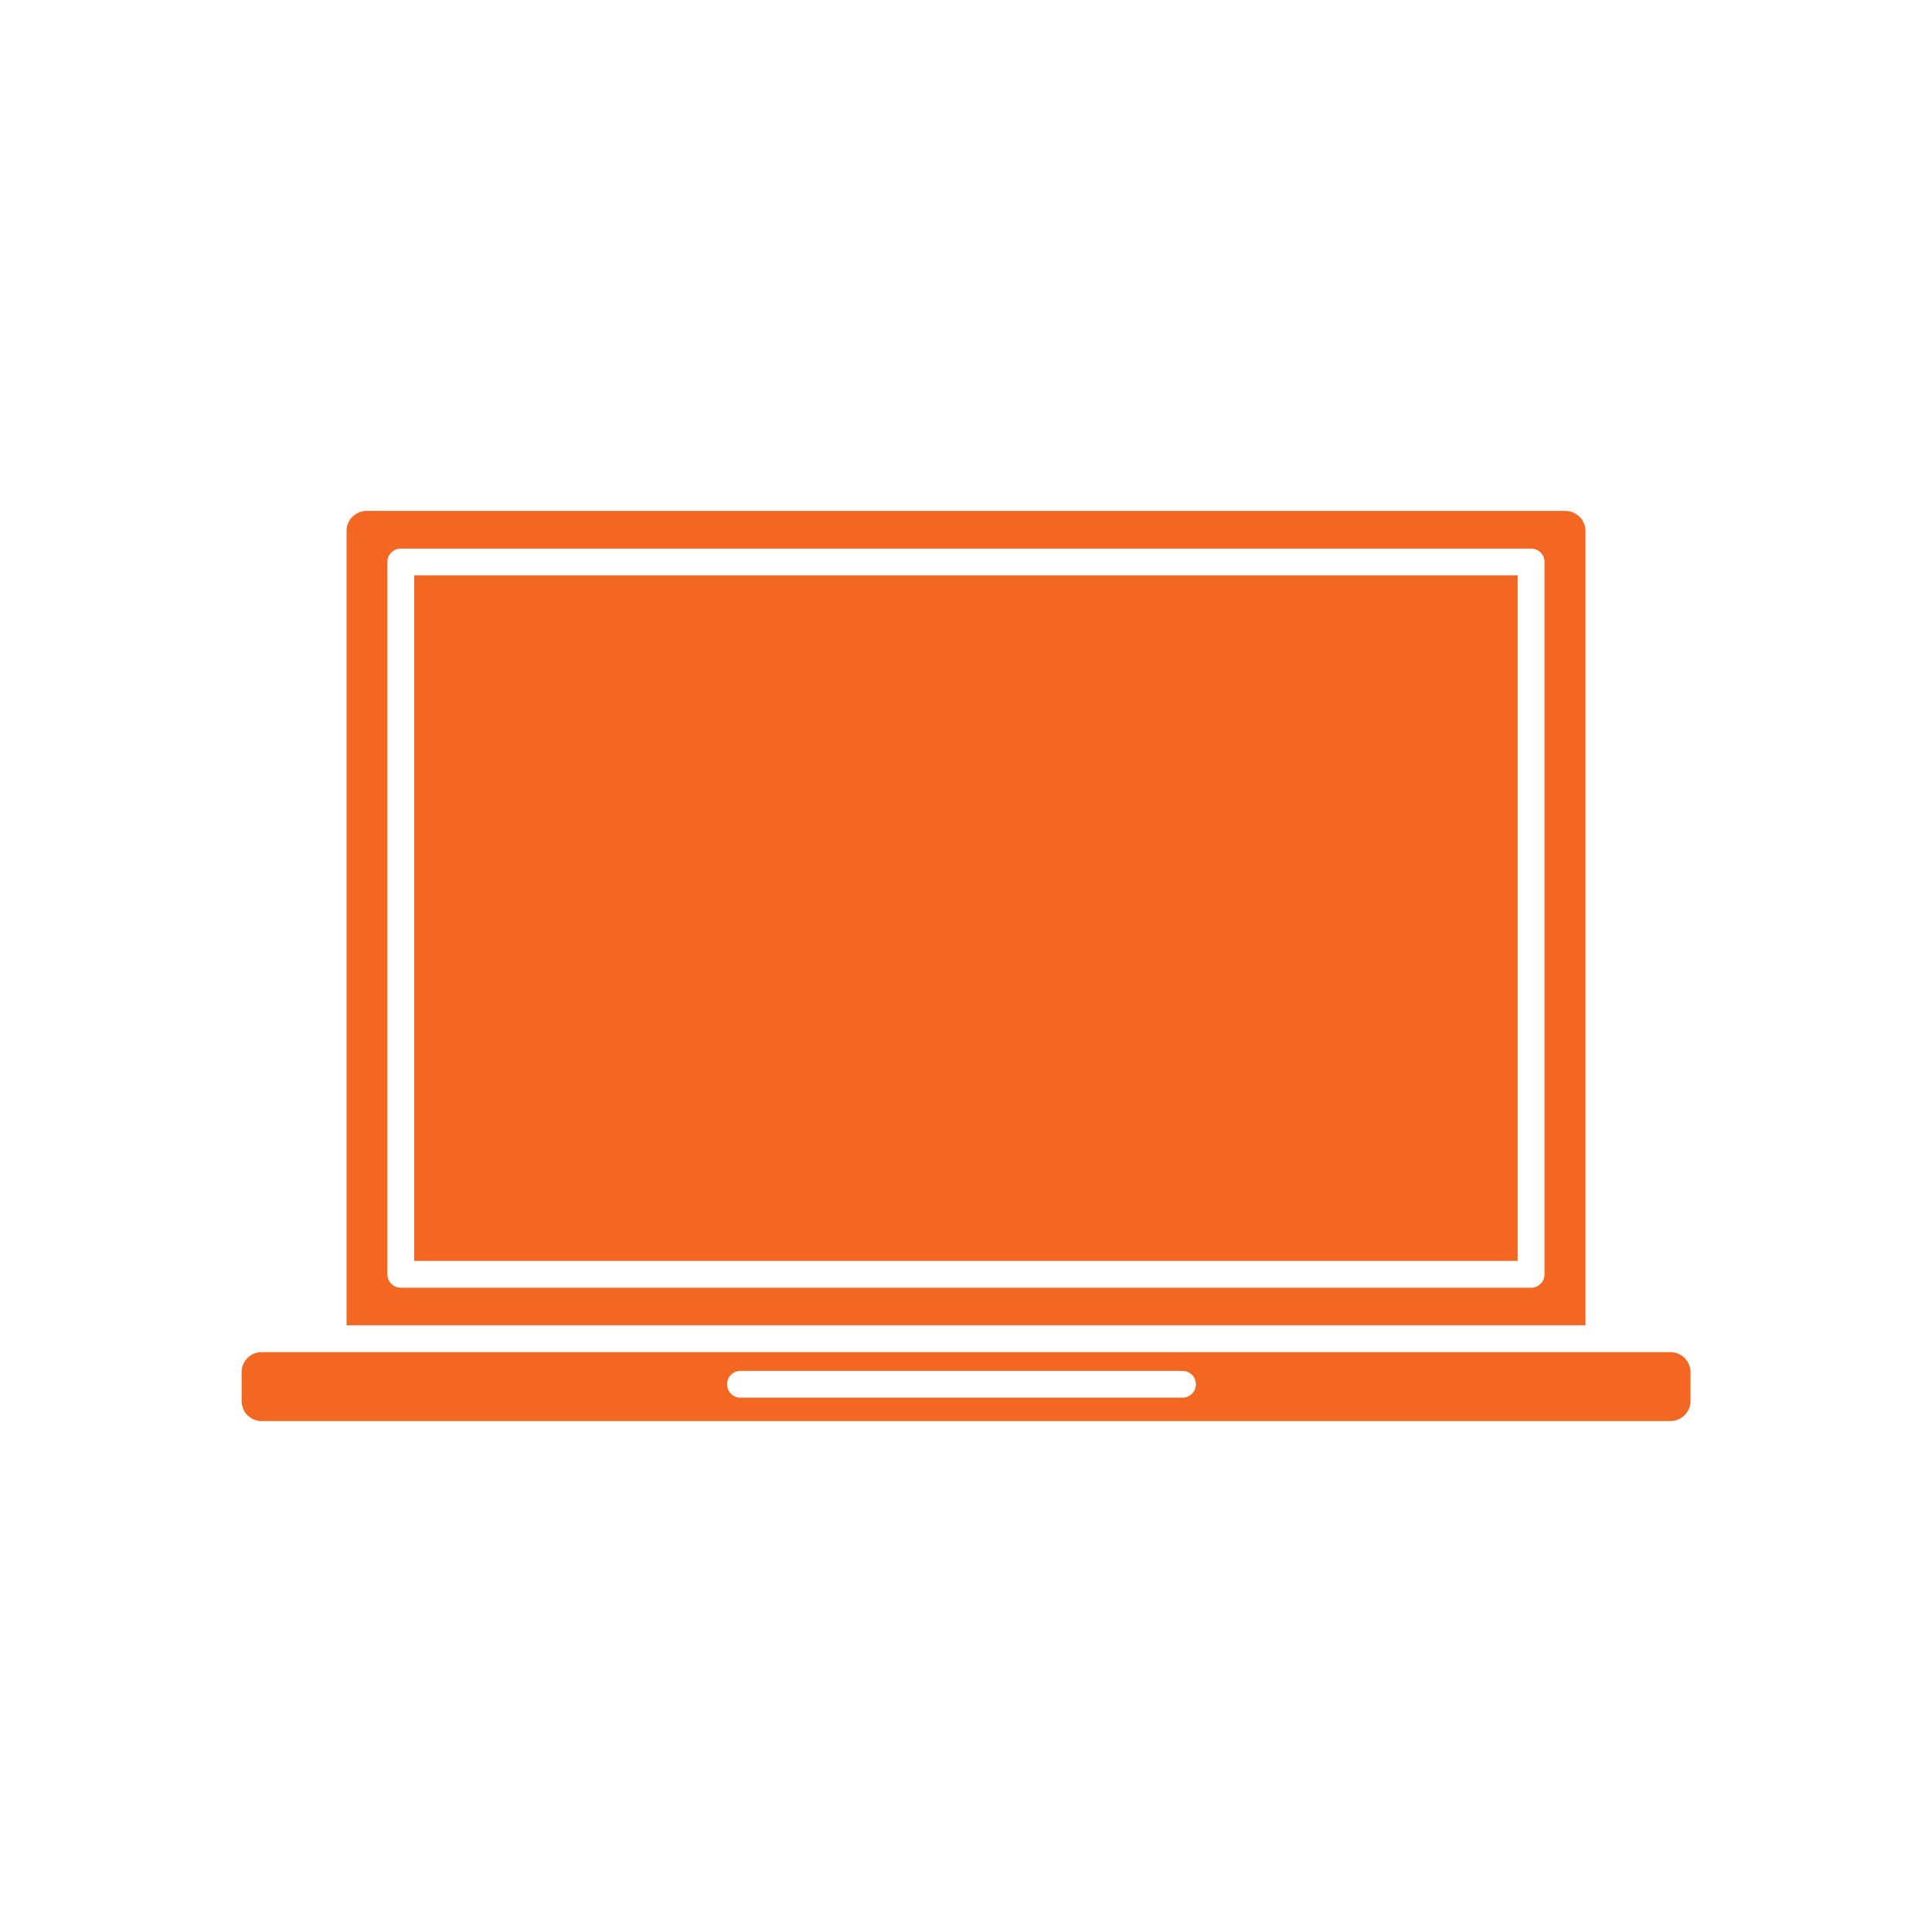<?xml version="1.0" encoding="utf-8"?>
<!-- Generator: Adobe Illustrator 24.1.0, SVG Export Plug-In . SVG Version: 6.00 Build 0)  -->
<svg version="1.1" id="Art" xmlns="http://www.w3.org/2000/svg" xmlns:xlink="http://www.w3.org/1999/xlink" x="0px" y="0px"
	 viewBox="0 0 226.77 226.77" style="enable-background:new 0 0 226.77 226.77;" xml:space="preserve">
<style type="text/css">
	.st0{fill-rule:evenodd;clip-rule:evenodd;fill:#F26722;}
	.st1{fill:#F26722;}
</style>
<path class="st0" d="M30.71,166.8h165.36c0.65,0,1.24-0.27,1.67-0.7c0.42-0.43,0.69-1.01,0.69-1.66v-3.38
	c0-0.65-0.27-1.24-0.69-1.66l-0.06-0.06c-0.43-0.39-0.99-0.63-1.61-0.63h-8.4H39.1h-8.39c-0.65,0-1.24,0.26-1.67,0.69
	c-0.42,0.43-0.68,1.01-0.68,1.66v3.38c0,0.65,0.26,1.24,0.68,1.67l0.01-0.01C29.46,166.53,30.05,166.8,30.71,166.8L30.71,166.8z
	 M183.73,59.97H43.03c-0.65,0-1.24,0.27-1.66,0.69h-0.01c-0.43,0.43-0.68,1.02-0.68,1.67v93.22H186.1V62.33
	c0-0.65-0.27-1.24-0.69-1.67C184.97,60.24,184.38,59.97,183.73,59.97L183.73,59.97z M86.91,164.05c-0.87,0-1.57-0.7-1.57-1.57
	c0-0.86,0.7-1.57,1.57-1.57h51.89c0.87,0,1.57,0.71,1.57,1.57c0,0.87-0.7,1.57-1.57,1.57H86.91L86.91,164.05z M47.05,64.39
	c-0.87,0-1.58,0.7-1.58,1.57v83.61c0,0.87,0.7,1.58,1.58,1.58h132.67c0.86,0,1.57-0.7,1.57-1.58V65.96c0-0.87-0.71-1.57-1.57-1.57
	H47.05L47.05,64.39z M178.14,67.53H48.62V148h129.52V67.53z"/>
</svg>
